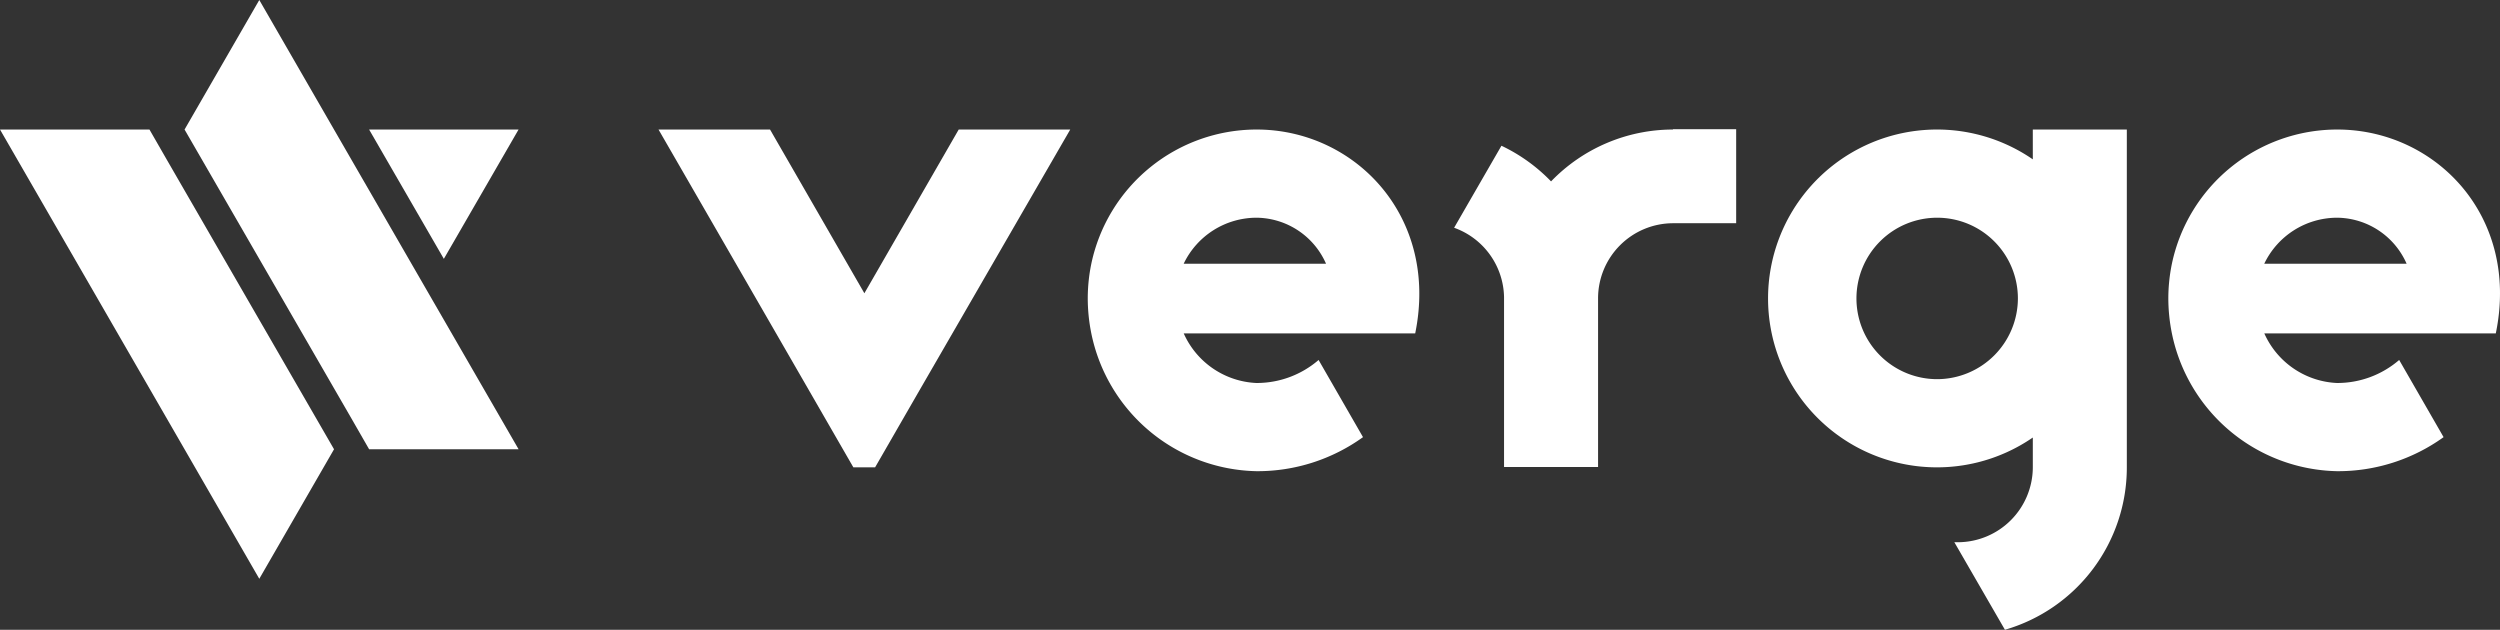 <svg xmlns="http://www.w3.org/2000/svg" width="202.077" height="50.905" viewBox="0 0 202.077 50.905"><rect x="0" y="0" width="202.077" height="50.905" fill="#333333" stroke="none"/><g id="Group_4" data-name="Group 4" transform="translate(-431.459 -255.092)"><g id="Group_2" data-name="Group 2" transform="translate(484.687 265.536)"><circle id="Ellipse_1" data-name="Ellipse 1" cx="6.525" cy="6.525" r="6.525" transform="translate(96.83 7.154)" fill="none"/><g id="Group_1" data-name="Group 1"><circle id="Ellipse_2" data-name="Ellipse 2" cx="6.525" cy="6.525" r="6.525" transform="translate(96.83 7.154)" fill="none"/><path id="Path_1" data-name="Path 1" d="M510.2 353.3a6.534 6.534.0 00-5.9 3.721h11.5A6.173 6.173.0 00510.2 353.3z" transform="translate(-374.503 -346.146)" fill="none"/><path id="Path_2" data-name="Path 2" d="M176.9 353.3a6.534 6.534.0 00-5.9 3.721h11.5A6.229 6.229.0 00176.9 353.3z" transform="translate(-128.547 -346.146)" fill="none"/><path id="Path_3" data-name="Path 3" d="M272.089 326.026h0a13.69 13.69.0 00-9.853 4.193 13.723 13.723.0 00-4.01-2.883l-3.826 6.63a6.074 6.074.0 014.036 5.582v13.758h7.6V339.653h0a6.073 6.073.0 016.053-6.053h5.11V326h-5.11z" transform="translate(-190.091 -326)" fill="#fff"/><path id="Path_4" data-name="Path 4" d="M155.053 326.1a13.663 13.663.0 00-13.365 10.849 13.932 13.932.0 00-.288 2.8 14.4 14.4.0 00.288 2.83 13.914 13.914.0 0013.339 11.137 14.58 14.58.0 008.622-2.752l-3.59-6.237a7.652 7.652.0 01-5.032 1.861 6.767 6.767.0 01-5.87-4.009h18.711C169.807 333.1 162.967 326.1 155.053 326.1zm-5.9 10.849a6.534 6.534.0 015.9-3.721 6.2 6.2.0 015.608 3.721z" transform="translate(-106.704 -326.074)" fill="#fff"/><path id="Path_5" data-name="Path 5" d="M488.353 326.1a13.663 13.663.0 00-13.365 10.849 13.935 13.935.0 00-.288 2.8 14.4 14.4.0 00.288 2.83 13.914 13.914.0 0013.339 11.137 14.58 14.58.0 008.622-2.752l-3.59-6.237a7.652 7.652.0 01-5.031 1.861 6.767 6.767.0 01-5.87-4.009h18.711C503.133 333.1 496.294 326.1 488.353 326.1zm-5.9 10.849a6.534 6.534.0 015.9-3.721 6.2 6.2.0 015.608 3.721z" transform="translate(-352.66 -326.074)" fill="#fff"/><path id="Path_6" data-name="Path 6" d="M42.045 326.1H33.266l-7.626 13.234L18.015 326.1H9l12.186 21.122 3.564 6.185h1.756l3.564-6.185L42.281 326.1h-.236z" transform="translate(-9 -326.074)" fill="#fff"/><path id="Path_7" data-name="Path 7" d="M372.684 328.511a13.653 13.653.0 100 22.484v2.411h0a6.073 6.073.0 01-6.054 6.053h-.288l4.088 7.076a13.662 13.662.0 009.853-13.1h0V326.1h-7.6zm-7.731 17.767a6.525 6.525.0 116.525-6.525A6.543 6.543.0 01364.953 346.278z" transform="translate(-261.598 -326.074)" fill="#fff"/></g></g><g id="Group_3" data-name="Group 3" transform="translate(431.459 255.092)"><path id="Path_8" data-name="Path 8" d="M355.781 82.3H343.7l6.041 10.453z" transform="translate(-313.865 -71.83)" fill="#fff"/><path id="Path_9" data-name="Path 9" d="M270.581 32.97 264.541 22.5 258.5 32.97h0L272 56.345l1.418 2.469H285.5L278.04 45.892z" transform="translate(-243.582 -22.5)" fill="#fff"/><path id="Path_10" data-name="Path 10" d="M186.8 84.769 185.381 82.3H173.3l7.459 12.922 7.459 12.922 6.041 10.47 6.041-10.47h0z" transform="translate(-173.3 -71.83)" fill="#fff"/></g></g></svg>